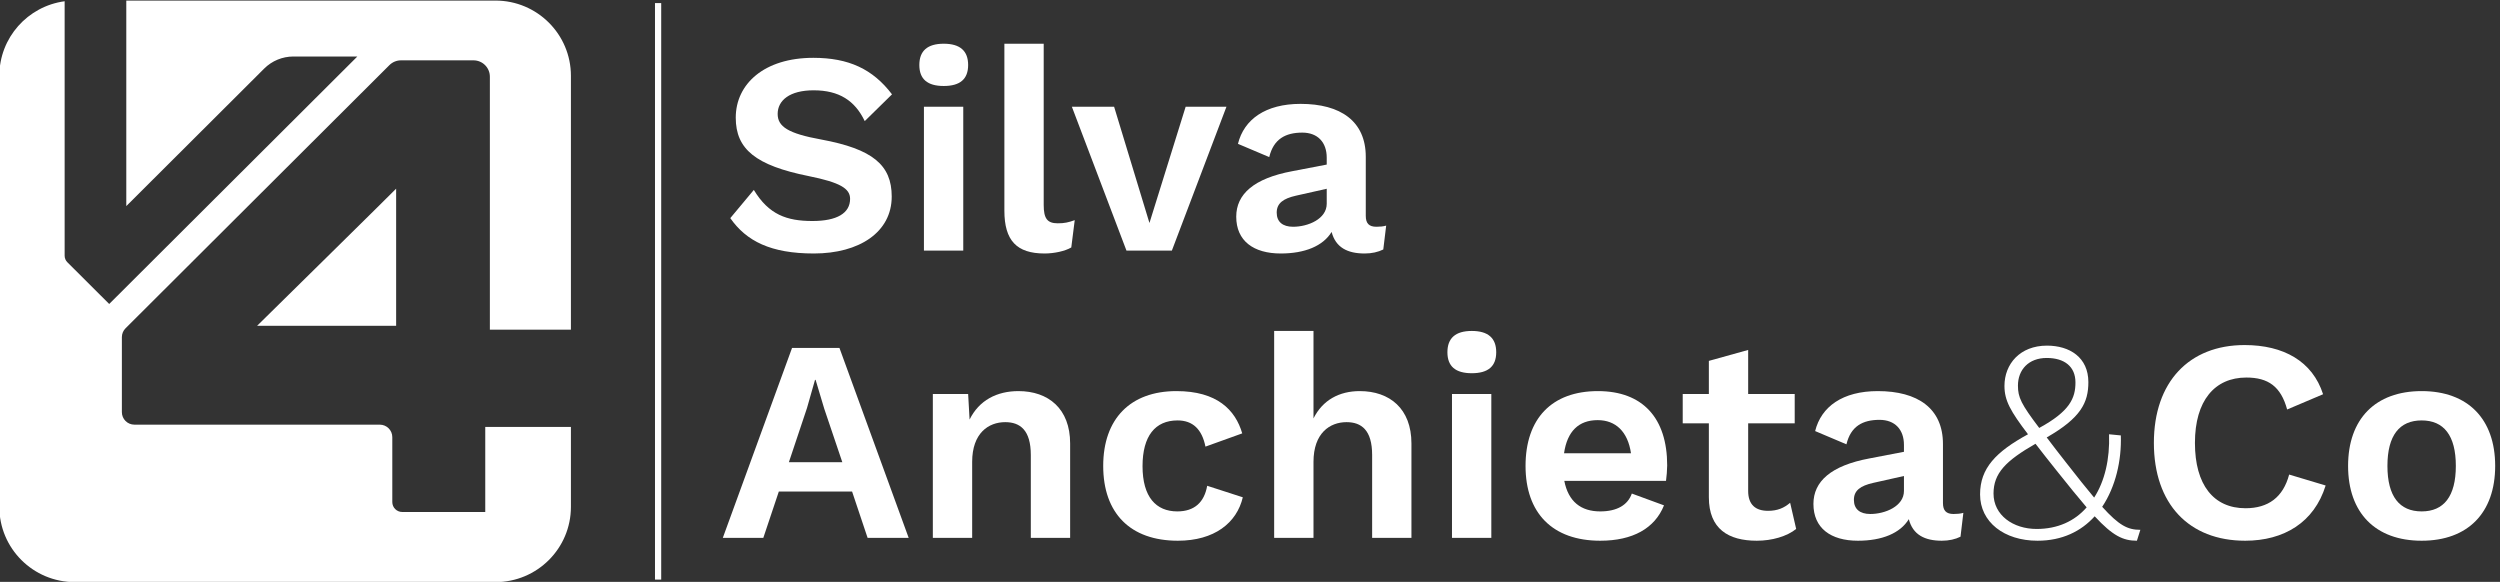 <?xml version="1.0" encoding="UTF-8" standalone="no"?>
<!DOCTYPE svg PUBLIC "-//W3C//DTD SVG 1.1//EN" "http://www.w3.org/Graphics/SVG/1.1/DTD/svg11.dtd">
<svg width="100%" height="100%" viewBox="0 0 507 118" version="1.1" xmlns="http://www.w3.org/2000/svg" xmlns:xlink="http://www.w3.org/1999/xlink" xml:space="preserve" xmlns:serif="http://www.serif.com/" style="fill-rule:evenodd;clip-rule:evenodd;stroke-linejoin:round;stroke-miterlimit:2;">
    <rect x="0" y="0" width="507" height="118" fill="#333333" stroke="none"/>
    <g transform="matrix(1,0,0,1,-796.884,-96.236)">
        <g transform="matrix(0.59,0,0,0.291,731.489,0)">
            <g transform="matrix(1.049,0,0,2.13,-667.105,1157.06)">
                <g transform="matrix(1,0,0,1,900.611,-337.007)">
                    <path d="M0,88.741L0,116.567L-27.197,116.567C-28.999,116.567 -30.46,115.112 -30.46,113.317L-30.46,92.074C-30.46,89.818 -32.297,87.989 -34.562,87.989L-114.969,87.989C-117.234,87.989 -119.071,86.16 -119.071,83.904L-119.071,59.349C-119.071,58.265 -118.639,57.226 -117.869,56.46L-31.405,-29.642C-30.397,-30.646 -29.03,-31.21 -27.604,-31.21L-3.865,-31.21C-0.896,-31.21 1.51,-28.814 1.51,-25.858L1.51,56.904L28.068,56.904L28.068,-26.148C28.068,-39.743 17.002,-50.763 3.35,-50.763L-117.623,-50.763L-117.623,16.482L-72.439,-28.513C-69.899,-31.043 -66.454,-32.464 -62.862,-32.464L-41.914,-32.464L-123.224,48.507L-136.937,34.851C-137.506,34.285 -137.825,33.517 -137.825,32.717L-137.825,-50.541C-149.906,-48.926 -159.223,-38.621 -159.223,-26.148L-159.223,114.889C-159.223,128.483 -148.156,139.504 -134.504,139.504L3.35,139.504C17.002,139.504 28.068,128.483 28.068,114.889L28.068,88.741L0,88.741Z" style="fill:white;fill-rule:nonzero;"/>
                </g>
                <g transform="matrix(1,0,0,1,825.845,-326.228)">
                    <path d="M0,44.872L45.564,44.872L45.564,0C45.676,0 0,44.872 0,44.872" style="fill:white;fill-rule:nonzero;"/>
                </g>
                <g transform="matrix(-1,0,0,1,1775.94,-841.372)">
                    <rect x="817.675" y="454.423" width="2.037" height="188.625" style="fill:white;"/>
                </g>
                <g transform="matrix(1.198,0,0,1,-27.832,-823.901)">
                    <path d="M864.72,454.861C851.281,454.861 843.508,463.42 843.508,474.438C843.508,484.799 849.004,490.074 863.462,493.559C872.032,495.631 874.783,497.609 874.783,501C874.783,505.71 871.167,508.253 864.484,508.253C857.487,508.253 852.537,506.181 848.454,498.08L842.014,507.311C846.413,514.837 853.086,518.882 864.877,518.882C877.296,518.882 886.168,511.921 886.168,500.247C886.168,489.886 880.908,484.705 866.921,481.597C857.801,479.619 854.971,477.358 854.971,473.214C854.971,468.787 858.273,465.49 864.799,465.49C871.796,465.49 876.118,468.881 878.788,475.568L886.247,466.809C880.986,458.529 874.39,454.861 864.72,454.861Z" style="fill:white;fill-rule:nonzero;"/>
                    <path d="M900.396,464.077C904.872,464.077 907.071,461.819 907.071,457.209C907.071,452.599 904.872,450.247 900.396,450.247C895.921,450.247 893.722,452.599 893.722,457.209C893.722,461.819 895.921,464.077 900.396,464.077ZM905.735,470.869L894.979,470.869L894.979,517.94L905.735,517.94L905.735,470.869Z" style="fill:white;fill-rule:nonzero;"/>
                    <path d="M927.738,450.247L916.982,450.247L916.982,504.863C916.982,514.65 920.358,518.882 927.974,518.882C930.567,518.882 933.553,518.13 935.282,516.907L936.225,507.971C934.496,508.724 933.396,509.006 931.589,509.006C928.681,509.006 927.738,507.406 927.738,502.98L927.738,450.247Z" style="fill:white;fill-rule:nonzero;"/>
                    <path d="M966.563,470.869L956.662,508.903L946.996,470.869L935.444,470.869L950.375,517.94L962.791,517.94L977.722,470.869L966.563,470.869Z" style="fill:white;fill-rule:nonzero;"/>
                    <path d="M1018.74,510.136C1016.69,510.136 1015.83,509.006 1015.83,506.557L1015.83,487.245C1015.83,475.57 1008.92,469.927 997.996,469.927C988.407,469.927 982.518,475.006 980.87,483.006L989.428,487.339C990.605,481.405 993.907,479.332 998.468,479.332C1002.71,479.332 1005.15,482.535 1005.15,487.528L1005.15,489.789L995.715,491.955C985.188,494.31 980.399,499.492 980.399,506.839C980.399,514.744 985.109,518.882 992.57,518.882C999.176,518.882 1004.13,516.437 1006.49,511.829C1007.59,516.907 1010.81,518.882 1015.52,518.882C1017.48,518.882 1019.21,518.412 1020.62,517.566L1021.41,509.76C1020.62,510.042 1019.68,510.136 1018.74,510.136ZM995.951,510.136C993.12,510.136 991.469,508.535 991.469,505.52C991.469,502.412 993.278,500.905 996.738,499.963L1005.15,497.702L1005.15,502.6C1005.15,507.593 1000.04,510.136 995.951,510.136Z" style="fill:white;fill-rule:nonzero;"/>
                    <path d="M879.569,611.918L890.804,611.918L871.87,549.78L858.906,549.78L839.971,611.918L851.049,611.918L855.292,596.758L875.326,596.758L879.569,611.918ZM858.042,587.164L862.991,569.453L865.191,560.221L865.348,560.221L867.705,569.642L872.655,587.164L858.042,587.164Z" style="fill:white;fill-rule:nonzero;"/>
                    <path d="M920.831,563.905C914.933,563.905 910.058,566.915 907.465,573.217L907.072,564.847L897.415,564.847L897.415,611.918L908.171,611.918L908.171,587.064C908.171,577.642 912.653,574.063 917.214,574.063C921.303,574.063 924.212,576.7 924.212,584.798L924.212,611.918L934.968,611.918L934.968,581.032C934.968,569.643 929.001,563.905 920.831,563.905Z" style="fill:white;fill-rule:nonzero;"/>
                    <path d="M964.044,563.905C951.473,563.905 944.015,572.934 944.015,588.383C944.015,603.831 951.395,612.86 964.436,612.86C974.416,612.86 980.546,607.029 982.196,598.651L972.452,594.883C971.666,600.252 968.994,603.267 964.279,603.267C958.464,603.267 954.771,598.557 954.771,588.477C954.771,578.585 958.228,573.498 964.358,573.498C968.523,573.498 971.037,576.419 971.98,582.071L982.039,577.738C980.153,570.019 975.124,563.905 964.044,563.905Z" style="fill:white;fill-rule:nonzero;"/>
                    <path d="M1014.19,563.905C1008.6,563.905 1004.04,566.821 1001.53,572.841L1001.53,544.225L990.771,544.225L990.771,611.918L1001.53,611.918L1001.53,587.058C1001.53,577.642 1006.01,574.063 1010.57,574.063C1014.66,574.063 1017.57,576.7 1017.57,584.798L1017.57,611.918L1028.32,611.918L1028.32,581.032C1028.32,569.643 1022.36,563.905 1014.19,563.905Z" style="fill:white;fill-rule:nonzero;"/>
                    <path d="M1044.83,558.055C1049.31,558.055 1051.51,555.797 1051.51,551.187C1051.51,546.577 1049.31,544.225 1044.83,544.225C1040.36,544.225 1038.16,546.577 1038.16,551.187C1038.16,555.797 1040.36,558.055 1044.83,558.055ZM1050.17,564.847L1039.41,564.847L1039.41,611.918L1050.17,611.918L1050.17,564.847Z" style="fill:white;fill-rule:nonzero;"/>
                    <path d="M1098.27,588.194C1098.27,572.746 1091.59,563.905 1079.33,563.905C1066.68,563.905 1059.53,572.934 1059.53,588.383C1059.53,603.831 1066.91,612.86 1079.96,612.86C1088.84,612.86 1094.89,608.816 1097.4,601.288L1088.6,597.426C1087.5,601.194 1084.52,603.267 1079.96,603.267C1074.69,603.267 1071.24,600.064 1070.13,593.281L1097.95,593.281C1098.11,592.057 1098.27,589.513 1098.27,588.194ZM1079.25,573.404C1084.2,573.404 1087.5,577.172 1088.37,584.238L1070.06,584.238C1070.92,577.078 1074.06,573.404 1079.25,573.404Z" style="fill:white;fill-rule:nonzero;"/>
                    <path d="M1131.9,600.441C1130.25,602.136 1128.44,603.078 1125.85,603.078C1122.47,603.078 1120.42,601.1 1120.42,596.578L1120.42,574.44L1133.15,574.44L1133.15,564.847L1120.42,564.847L1120.42,550.44L1109.67,554.018L1109.67,564.847L1102.52,564.847L1102.52,574.44L1109.67,574.44L1109.67,598.651C1109.67,609.004 1115.01,612.86 1122.78,612.86C1126.94,612.86 1131.03,611.449 1133.55,609.004L1131.9,600.441Z" style="fill:white;fill-rule:nonzero;"/>
                    <path d="M1176.61,604.114C1174.57,604.114 1173.7,602.984 1173.7,600.535L1173.7,581.223C1173.7,569.548 1166.79,563.905 1155.87,563.905C1146.28,563.905 1140.39,568.984 1138.74,576.984L1147.3,581.317C1148.48,575.383 1151.78,573.31 1156.34,573.31C1160.59,573.31 1163.03,576.513 1163.03,581.506L1163.03,583.767L1153.59,585.933C1143.06,588.288 1138.27,593.469 1138.27,600.817C1138.27,608.722 1142.98,612.86 1150.44,612.86C1157.05,612.86 1162,610.415 1164.36,605.807C1165.46,610.885 1168.68,612.86 1173.39,612.86C1175.35,612.86 1177.08,612.39 1178.5,611.543L1179.28,603.737C1178.5,604.02 1177.55,604.114 1176.61,604.114ZM1153.82,604.114C1150.99,604.114 1149.34,602.513 1149.34,599.498C1149.34,596.39 1151.15,594.882 1154.61,593.94L1163.03,591.68L1163.03,596.578C1163.03,601.571 1157.91,604.114 1153.82,604.114Z" style="fill:white;fill-rule:nonzero;"/>
                    <path d="M1217.25,601.76C1220.93,595.168 1222.58,586.599 1222.35,578.407L1219.13,578.03C1219.37,586.129 1217.95,593.379 1215.05,598.747C1213,595.828 1210.49,592.061 1207.42,587.353C1205.3,584.151 1203.57,581.42 1202.08,579.066C1211.43,572.66 1213.47,567.667 1213.47,560.978C1213.47,552.877 1208.36,549.027 1202.15,549.027C1194.76,549.027 1190.52,555.043 1190.52,562.203C1190.52,567.008 1192.17,570.493 1196.96,578.03C1188.16,583.774 1183.85,589.142 1183.85,597.711C1183.85,606.751 1190.44,612.86 1199.56,612.86C1206.32,612.86 1211.51,609.762 1215.2,604.868C1220.15,611.264 1222.97,612.86 1226.75,612.86L1227.69,609.293C1224.23,609.293 1221.88,607.881 1217.25,601.76ZM1202.08,553.064C1206.95,553.064 1209.94,555.891 1209.94,561.072C1209.94,566.16 1208.44,570.493 1200.03,575.958C1195.08,568.138 1194.21,565.971 1194.21,562.109C1194.21,556.927 1197.12,553.064 1202.08,553.064ZM1199.32,609.011C1192.88,609.011 1187.53,604.491 1187.53,597.428C1187.53,590.743 1190.91,586.694 1199.01,581.138C1200.66,583.68 1202.55,586.599 1204.83,589.989C1208.13,594.98 1210.8,598.841 1213,601.948C1209.7,606.468 1205.06,609.011 1199.32,609.011Z" style="fill:white;fill-rule:nonzero;"/>
                    <path d="M1278.37,594.79L1268.39,591.21C1266.74,598.652 1262.66,602.231 1256.45,602.231C1247.73,602.231 1242.62,594.601 1242.62,580.849C1242.62,567.003 1248.04,559.468 1256.68,559.468C1262.66,559.468 1266.12,562.388 1267.84,569.923L1277.67,564.931C1274.76,554.106 1266.82,548.839 1256.21,548.839C1241.05,548.839 1231.39,560.881 1231.39,580.849C1231.39,600.818 1240.97,612.86 1256.37,612.86C1266.9,612.86 1275.23,606.934 1278.37,594.79Z" style="fill:white;fill-rule:nonzero;"/>
                    <path d="M1304.63,563.905C1291.97,563.905 1284.51,573.028 1284.51,588.383C1284.51,603.737 1291.97,612.86 1304.63,612.86C1317.28,612.86 1324.74,603.737 1324.74,588.383C1324.74,573.028 1317.28,563.905 1304.63,563.905ZM1304.63,573.498C1310.68,573.498 1313.98,578.397 1313.98,588.383C1313.98,598.368 1310.68,603.267 1304.63,603.267C1298.57,603.267 1295.27,598.368 1295.27,588.383C1295.27,578.397 1298.57,573.498 1304.63,573.498Z" style="fill:white;fill-rule:nonzero;"/>
                </g>
            </g>
        </g>
    </g>
</svg>

